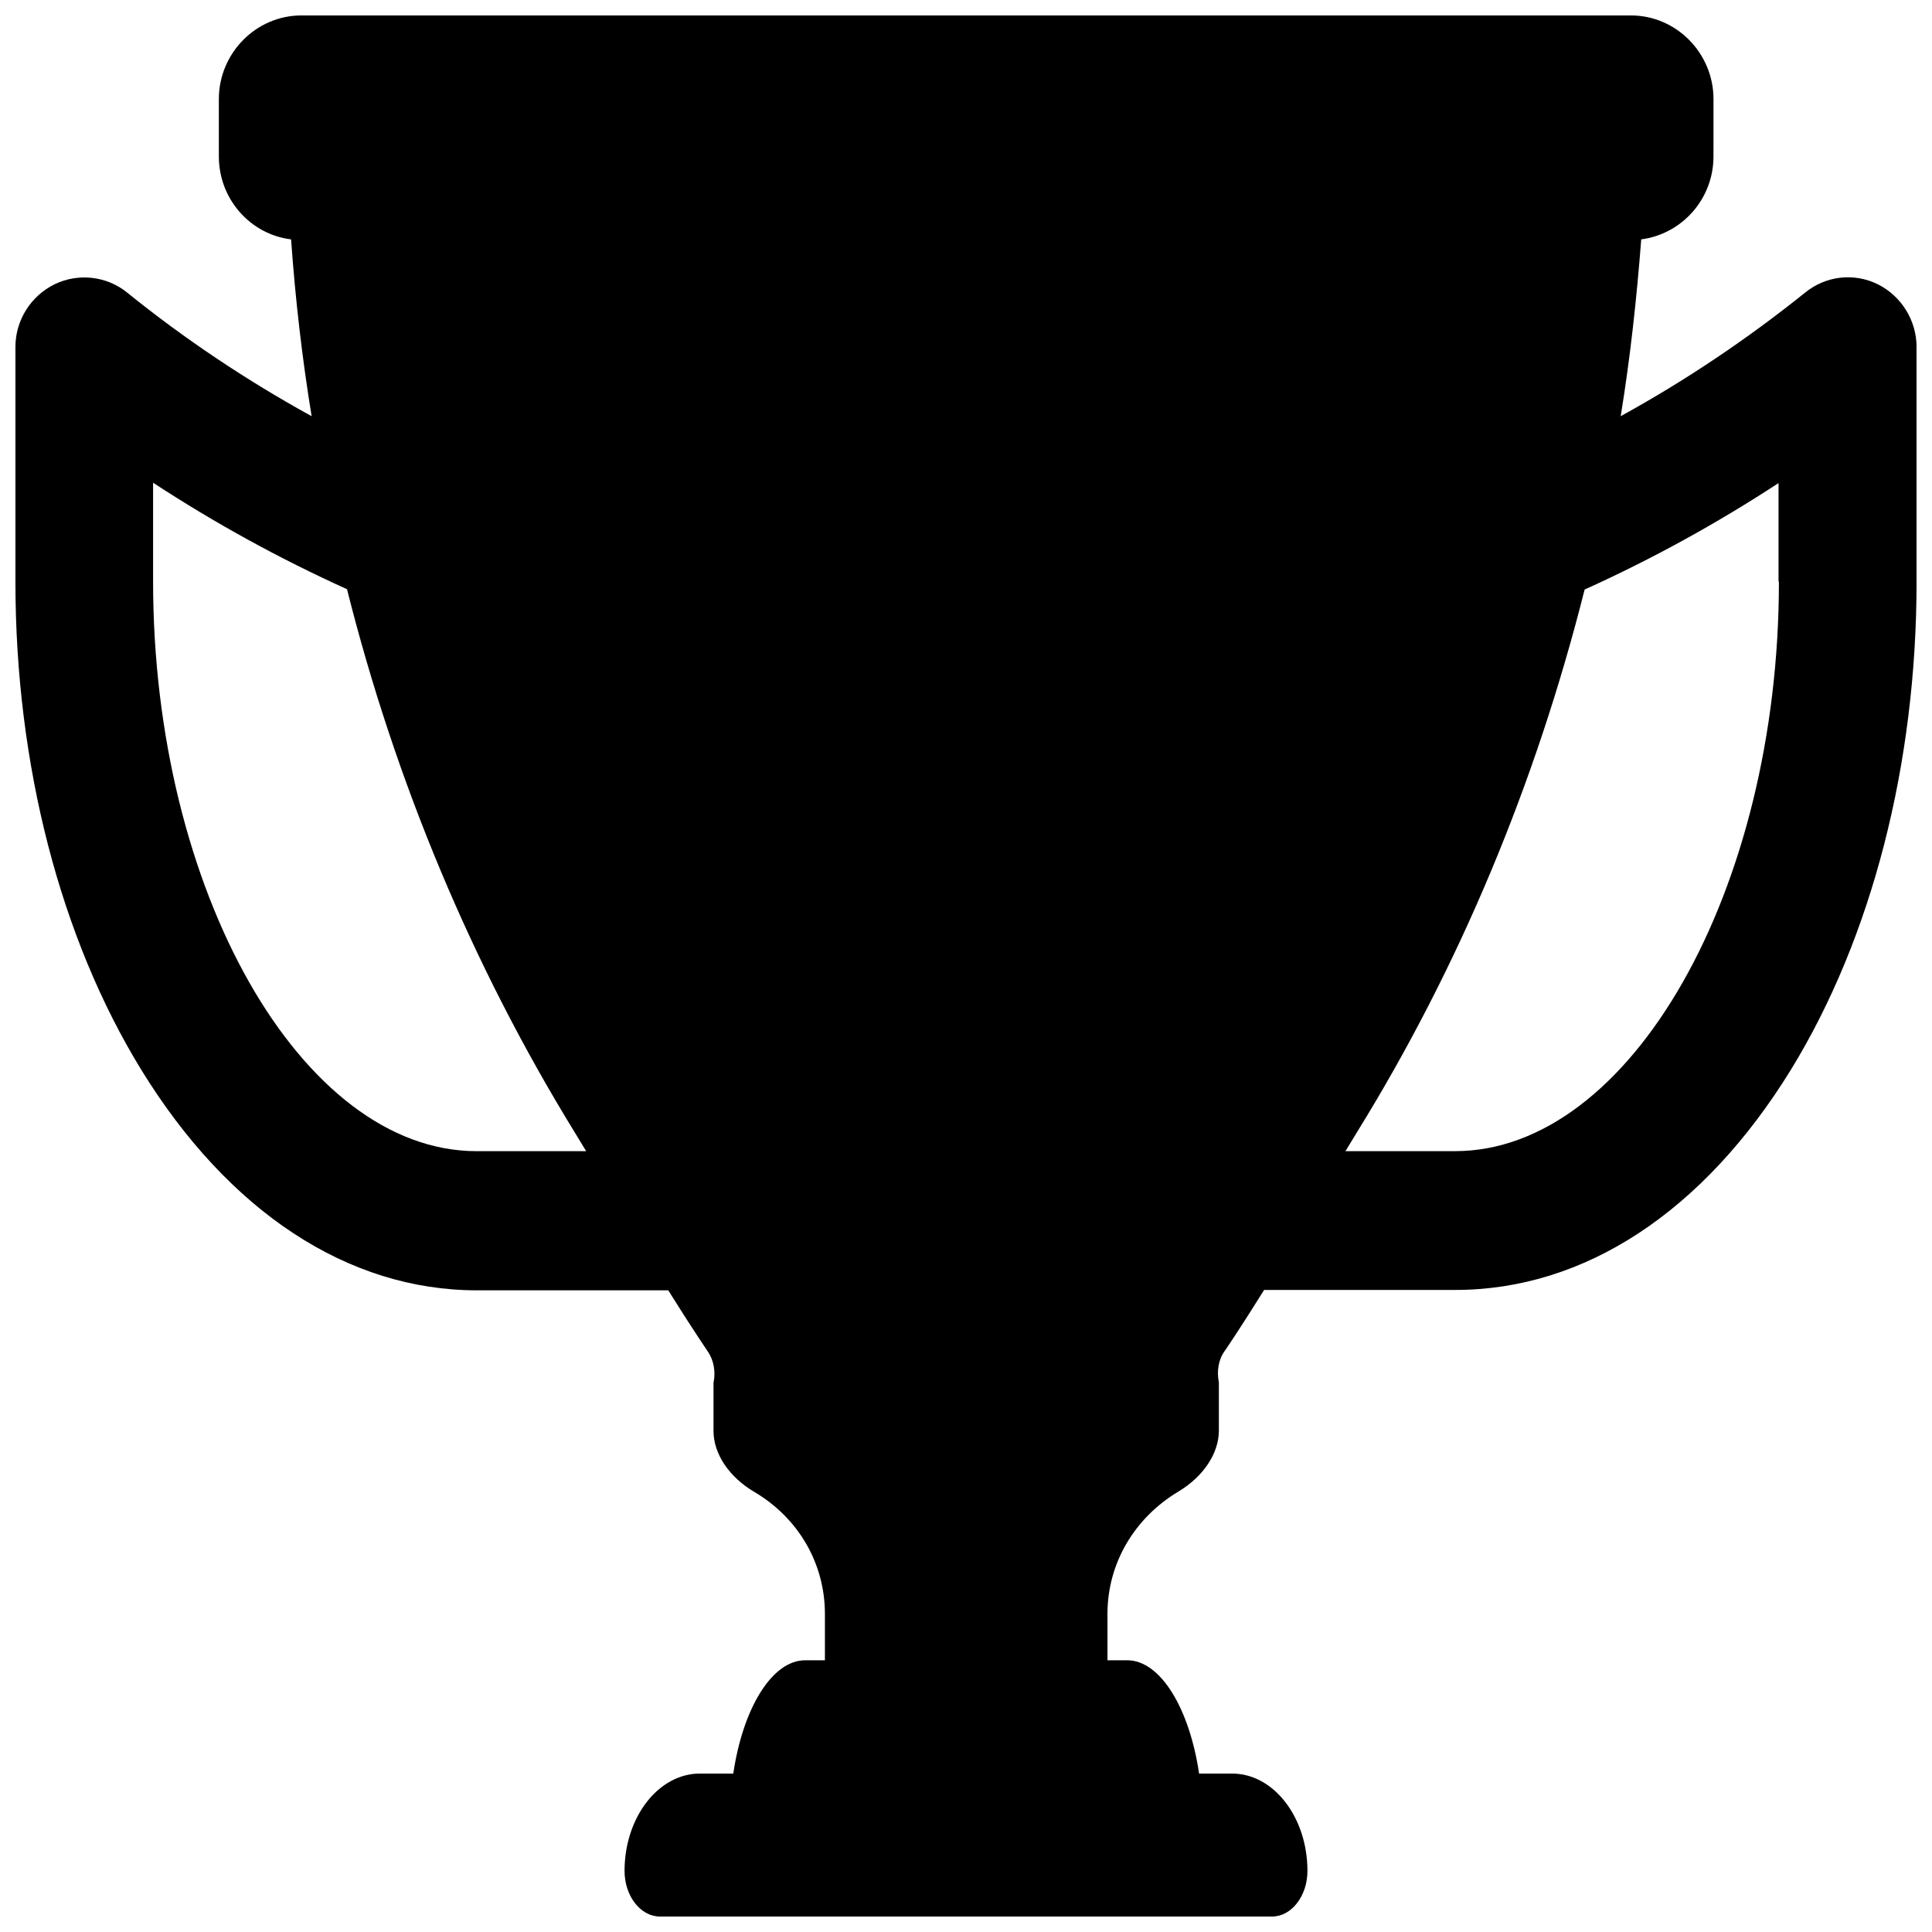 <?xml version="1.0" encoding="UTF-8"?>
<!-- Uploaded to: ICON Repo, www.iconrepo.com, Generator: ICON Repo Mixer Tools -->
<svg width="800px" height="800px" version="1.1" viewBox="144 144 512 512" xmlns="http://www.w3.org/2000/svg">
 <defs>
  <clipPath id="a">
   <path d="m148.09 148.09h503.81v503.81h-503.81z"/>
  </clipPath>
 </defs>
 <g clip-path="url(#a)">
  <path d="m641.62 219.33c-6.348-3.125-13.805-2.215-19.246 2.215-15.316 12.293-31.641 23.277-48.871 32.746 2.519-15.418 4.231-31.137 5.441-46.855 10.781-1.41 19.145-10.68 19.145-21.965l0.004-15.211c0-12.191-9.875-22.168-21.867-22.168h-352.36c-11.992 0-21.867 9.977-21.867 22.168v15.215c0 11.285 8.363 20.656 19.145 21.965 1.109 15.719 2.922 31.438 5.441 46.855-17.23-9.473-33.656-20.453-48.871-32.746-5.441-4.434-13-5.238-19.246-2.215-6.348 3.125-10.379 9.574-10.379 16.625v62.172c0 48.465 11.891 94.414 33.352 129.38 23.176 37.684 54.816 58.441 88.973 58.441h50.684c6.348 10.176 10.379 16.02 10.48 16.223 1.613 2.316 2.117 5.441 1.512 8.262v12.797c0 6.047 4.133 12.191 10.781 16.121 11.789 6.953 18.742 19.043 18.742 32.344v12.293h-5.238c-8.867 0-16.523 12.898-19.043 30.027l-8.867-0.004c-10.984 0-19.949 11.586-19.949 25.797 0 6.648 4.231 12.09 9.371 12.09h162.23c5.141 0 9.371-5.441 9.371-12.09 0-14.207-8.969-25.797-19.949-25.797h-8.766c-2.519-17.129-10.176-30.027-19.043-30.027h-5.238v-12.293c0-13.301 7.055-25.391 18.844-32.445 6.551-3.93 10.68-10.078 10.68-16.121v-12.797c-0.605-2.922-0.102-6.047 1.512-8.262 0.102-0.102 4.133-6.047 10.48-16.223h50.684c34.258 0 65.797-20.758 88.973-58.441 21.363-34.863 33.25-80.812 33.25-129.28v-62.172c-0.008-7.051-4.039-13.5-10.285-16.625zm-457.05 78.797v-26.199c16.324 10.68 33.555 20.152 51.387 28.215 12.898 51.285 33.254 99.855 60.258 143.79l3.125 5.141h-29.023c-46.449 0-85.746-69.125-85.746-150.94zm430.86 0c0 81.82-39.297 150.94-85.848 150.94h-29.02l3.125-5.141c27.105-43.832 47.359-92.5 60.254-143.69 17.836-8.062 35.066-17.531 51.387-28.215v26.098z"/>
 </g>
</svg>